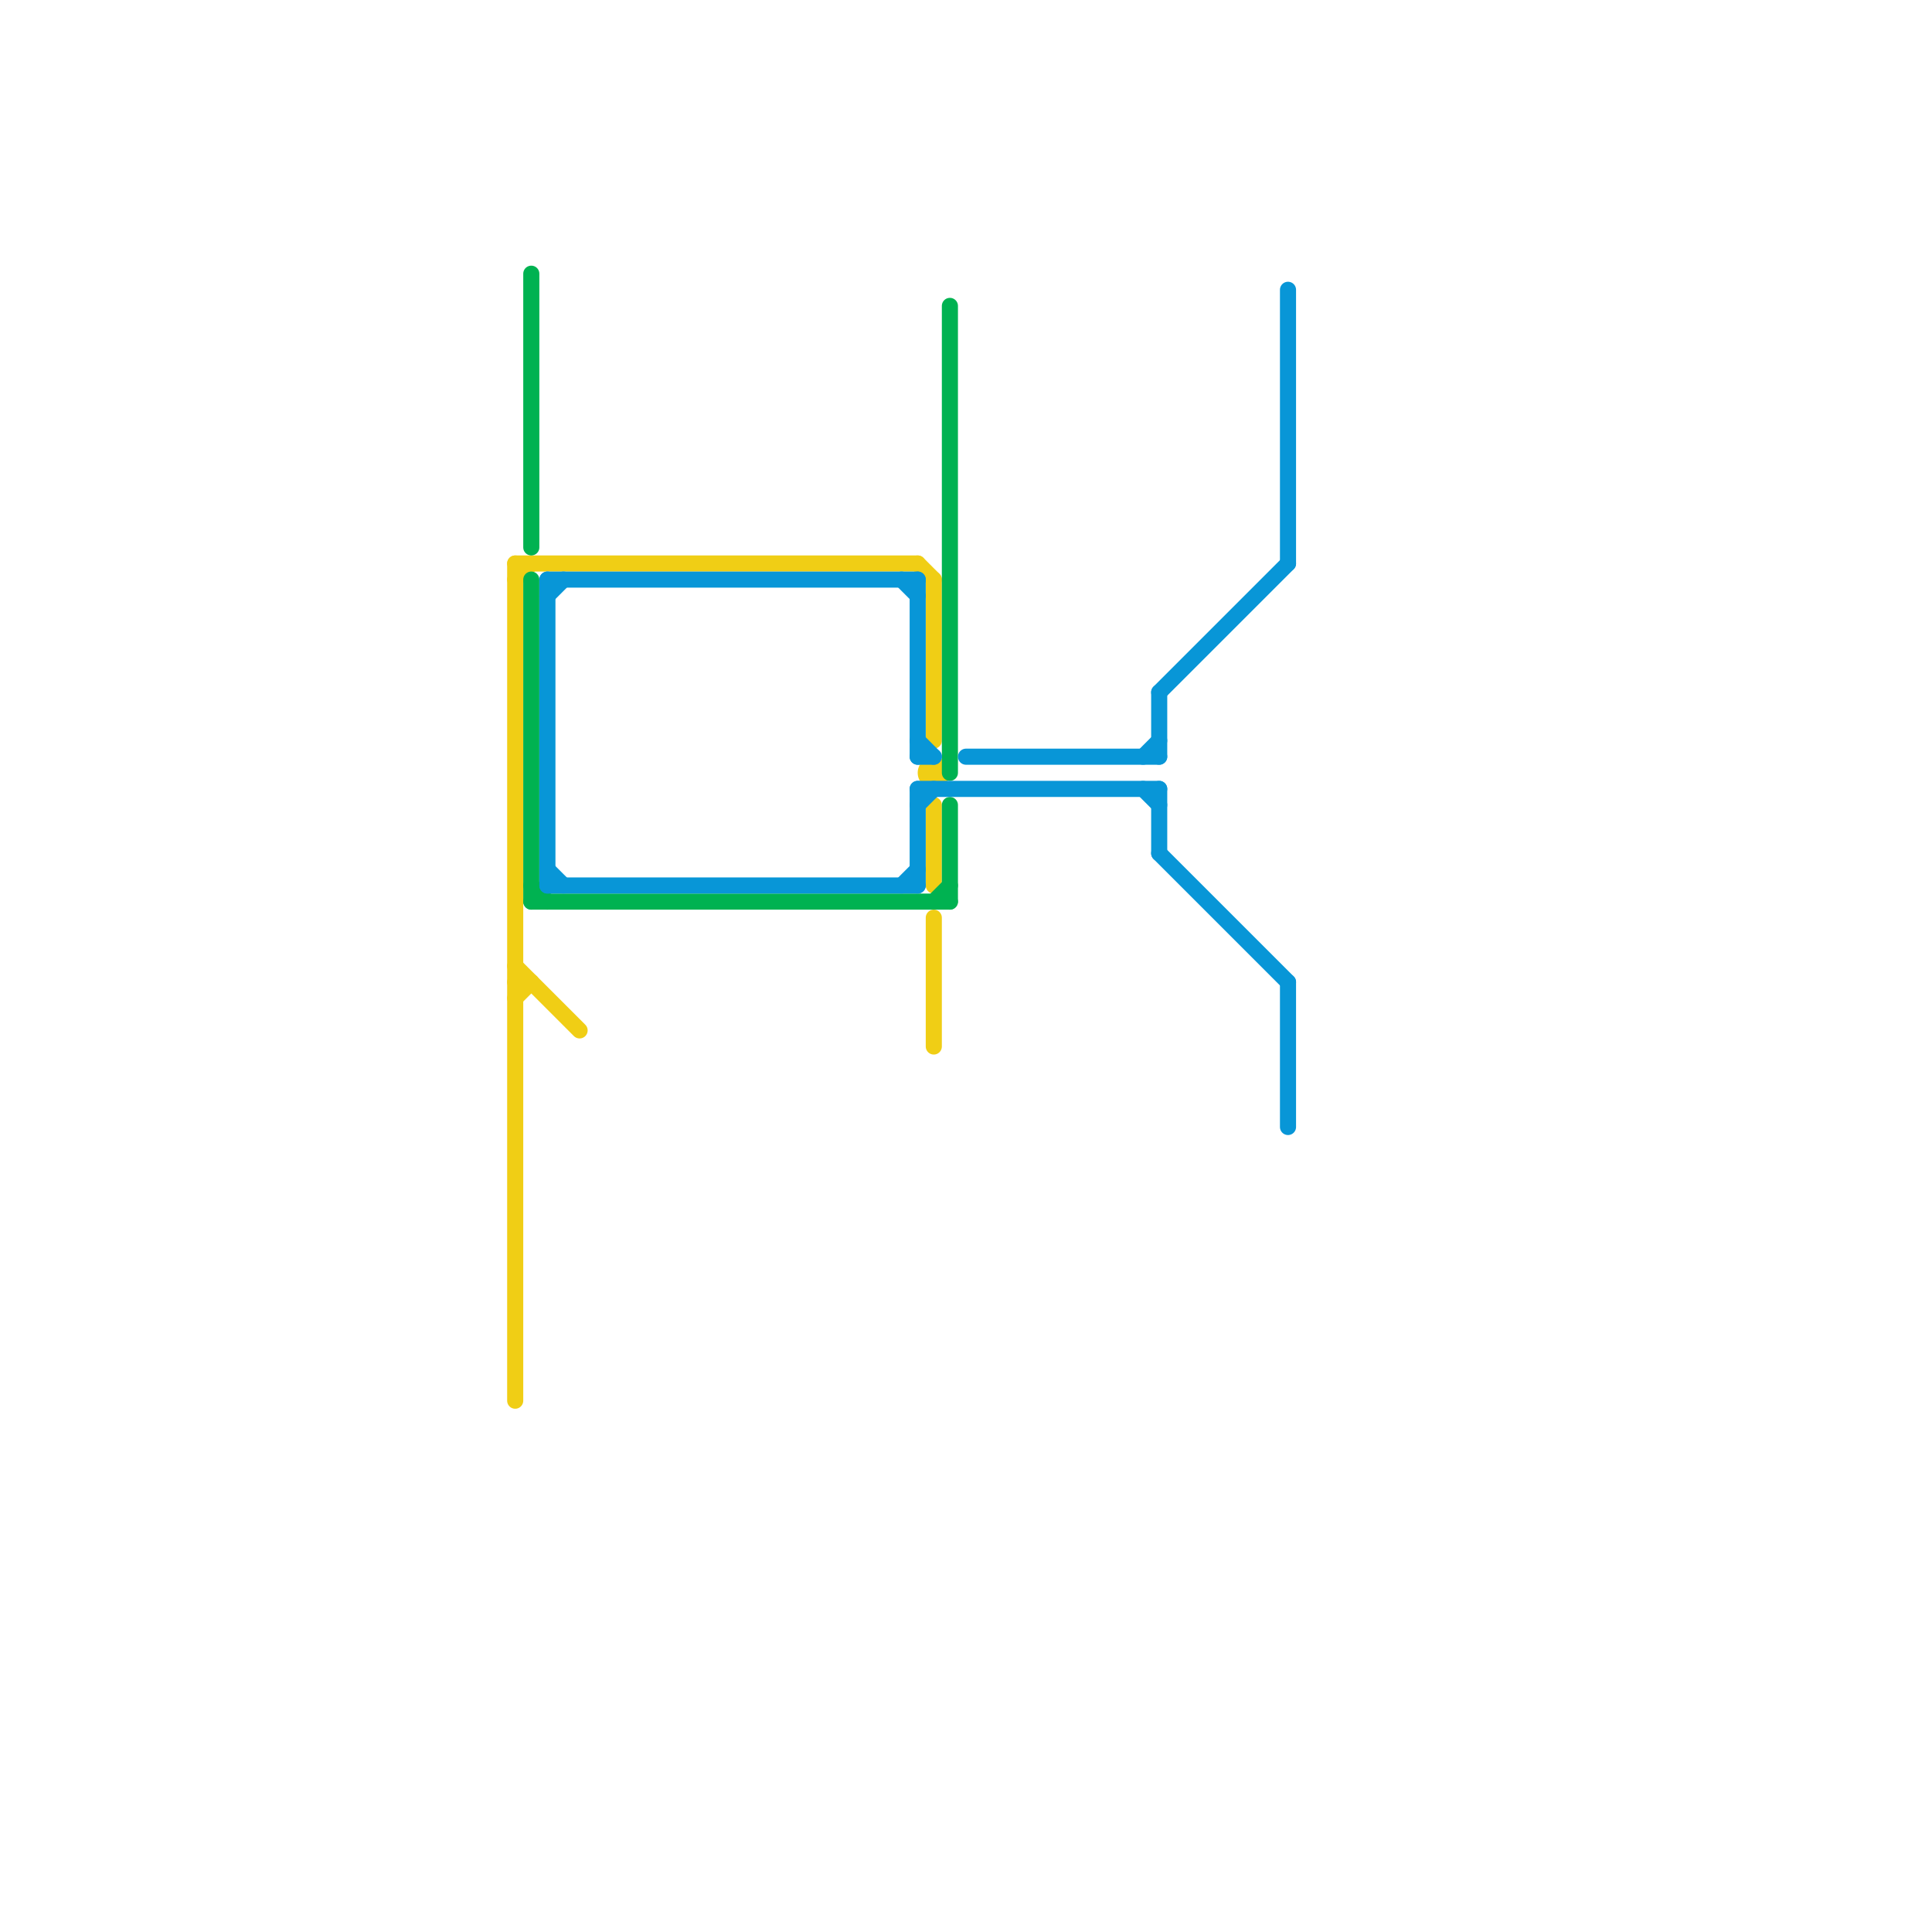 
<svg version="1.1" xmlns="http://www.w3.org/2000/svg" viewBox="0 0 120 120">
<style>text { font: 1px Helvetica; font-weight: 600; white-space: pre; dominant-baseline: central; } line { stroke-width: 1; fill: none; stroke-linecap: round; stroke-linejoin: round; } .c0 { stroke: #f0ce15 } .c1 { stroke: #00b251 } .c2 { stroke: #0896d7 } .w1 { stroke-width: 1; }</style><defs><g id="wm-xf"><circle r="1.2" fill="#000"/><circle r="0.9" fill="#fff"/><circle r="0.6" fill="#000"/><circle r="0.3" fill="#fff"/></g><g id="wm"><circle r="0.6" fill="#000"/><circle r="0.3" fill="#fff"/></g></defs><line class="c0 " x1="57" y1="35" x2="58" y2="36"/><line class="c0 " x1="58" y1="50" x2="58" y2="55"/><line class="c0 " x1="32" y1="62" x2="33" y2="61"/><line class="c0 " x1="32" y1="36" x2="33" y2="35"/><line class="c0 " x1="32" y1="61" x2="33" y2="61"/><line class="c0 " x1="32" y1="60" x2="36" y2="64"/><line class="c0 " x1="32" y1="35" x2="57" y2="35"/><line class="c0 " x1="32" y1="35" x2="32" y2="87"/><line class="c0 " x1="58" y1="57" x2="58" y2="65"/><line class="c0 " x1="58" y1="36" x2="58" y2="46"/><circle cx="58" cy="48" r="1" fill="#f0ce15" /><line class="c1 " x1="33" y1="56" x2="59" y2="56"/><line class="c1 " x1="33" y1="55" x2="34" y2="56"/><line class="c1 " x1="58" y1="56" x2="59" y2="55"/><line class="c1 " x1="33" y1="36" x2="33" y2="56"/><line class="c1 " x1="59" y1="19" x2="59" y2="48"/><line class="c1 " x1="33" y1="17" x2="33" y2="34"/><line class="c1 " x1="59" y1="50" x2="59" y2="56"/><line class="c2 " x1="80" y1="61" x2="80" y2="70"/><line class="c2 " x1="60" y1="47" x2="72" y2="47"/><line class="c2 " x1="57" y1="36" x2="57" y2="47"/><line class="c2 " x1="71" y1="47" x2="72" y2="46"/><line class="c2 " x1="80" y1="18" x2="80" y2="35"/><line class="c2 " x1="34" y1="54" x2="35" y2="55"/><line class="c2 " x1="72" y1="43" x2="72" y2="47"/><line class="c2 " x1="72" y1="53" x2="80" y2="61"/><line class="c2 " x1="34" y1="36" x2="57" y2="36"/><line class="c2 " x1="71" y1="49" x2="72" y2="50"/><line class="c2 " x1="72" y1="43" x2="80" y2="35"/><line class="c2 " x1="56" y1="36" x2="57" y2="37"/><line class="c2 " x1="57" y1="49" x2="57" y2="55"/><line class="c2 " x1="57" y1="49" x2="72" y2="49"/><line class="c2 " x1="57" y1="47" x2="58" y2="47"/><line class="c2 " x1="34" y1="36" x2="34" y2="55"/><line class="c2 " x1="56" y1="55" x2="57" y2="54"/><line class="c2 " x1="57" y1="50" x2="58" y2="49"/><line class="c2 " x1="34" y1="55" x2="57" y2="55"/><line class="c2 " x1="72" y1="49" x2="72" y2="53"/><line class="c2 " x1="34" y1="37" x2="35" y2="36"/><line class="c2 " x1="57" y1="46" x2="58" y2="47"/>
</svg>
